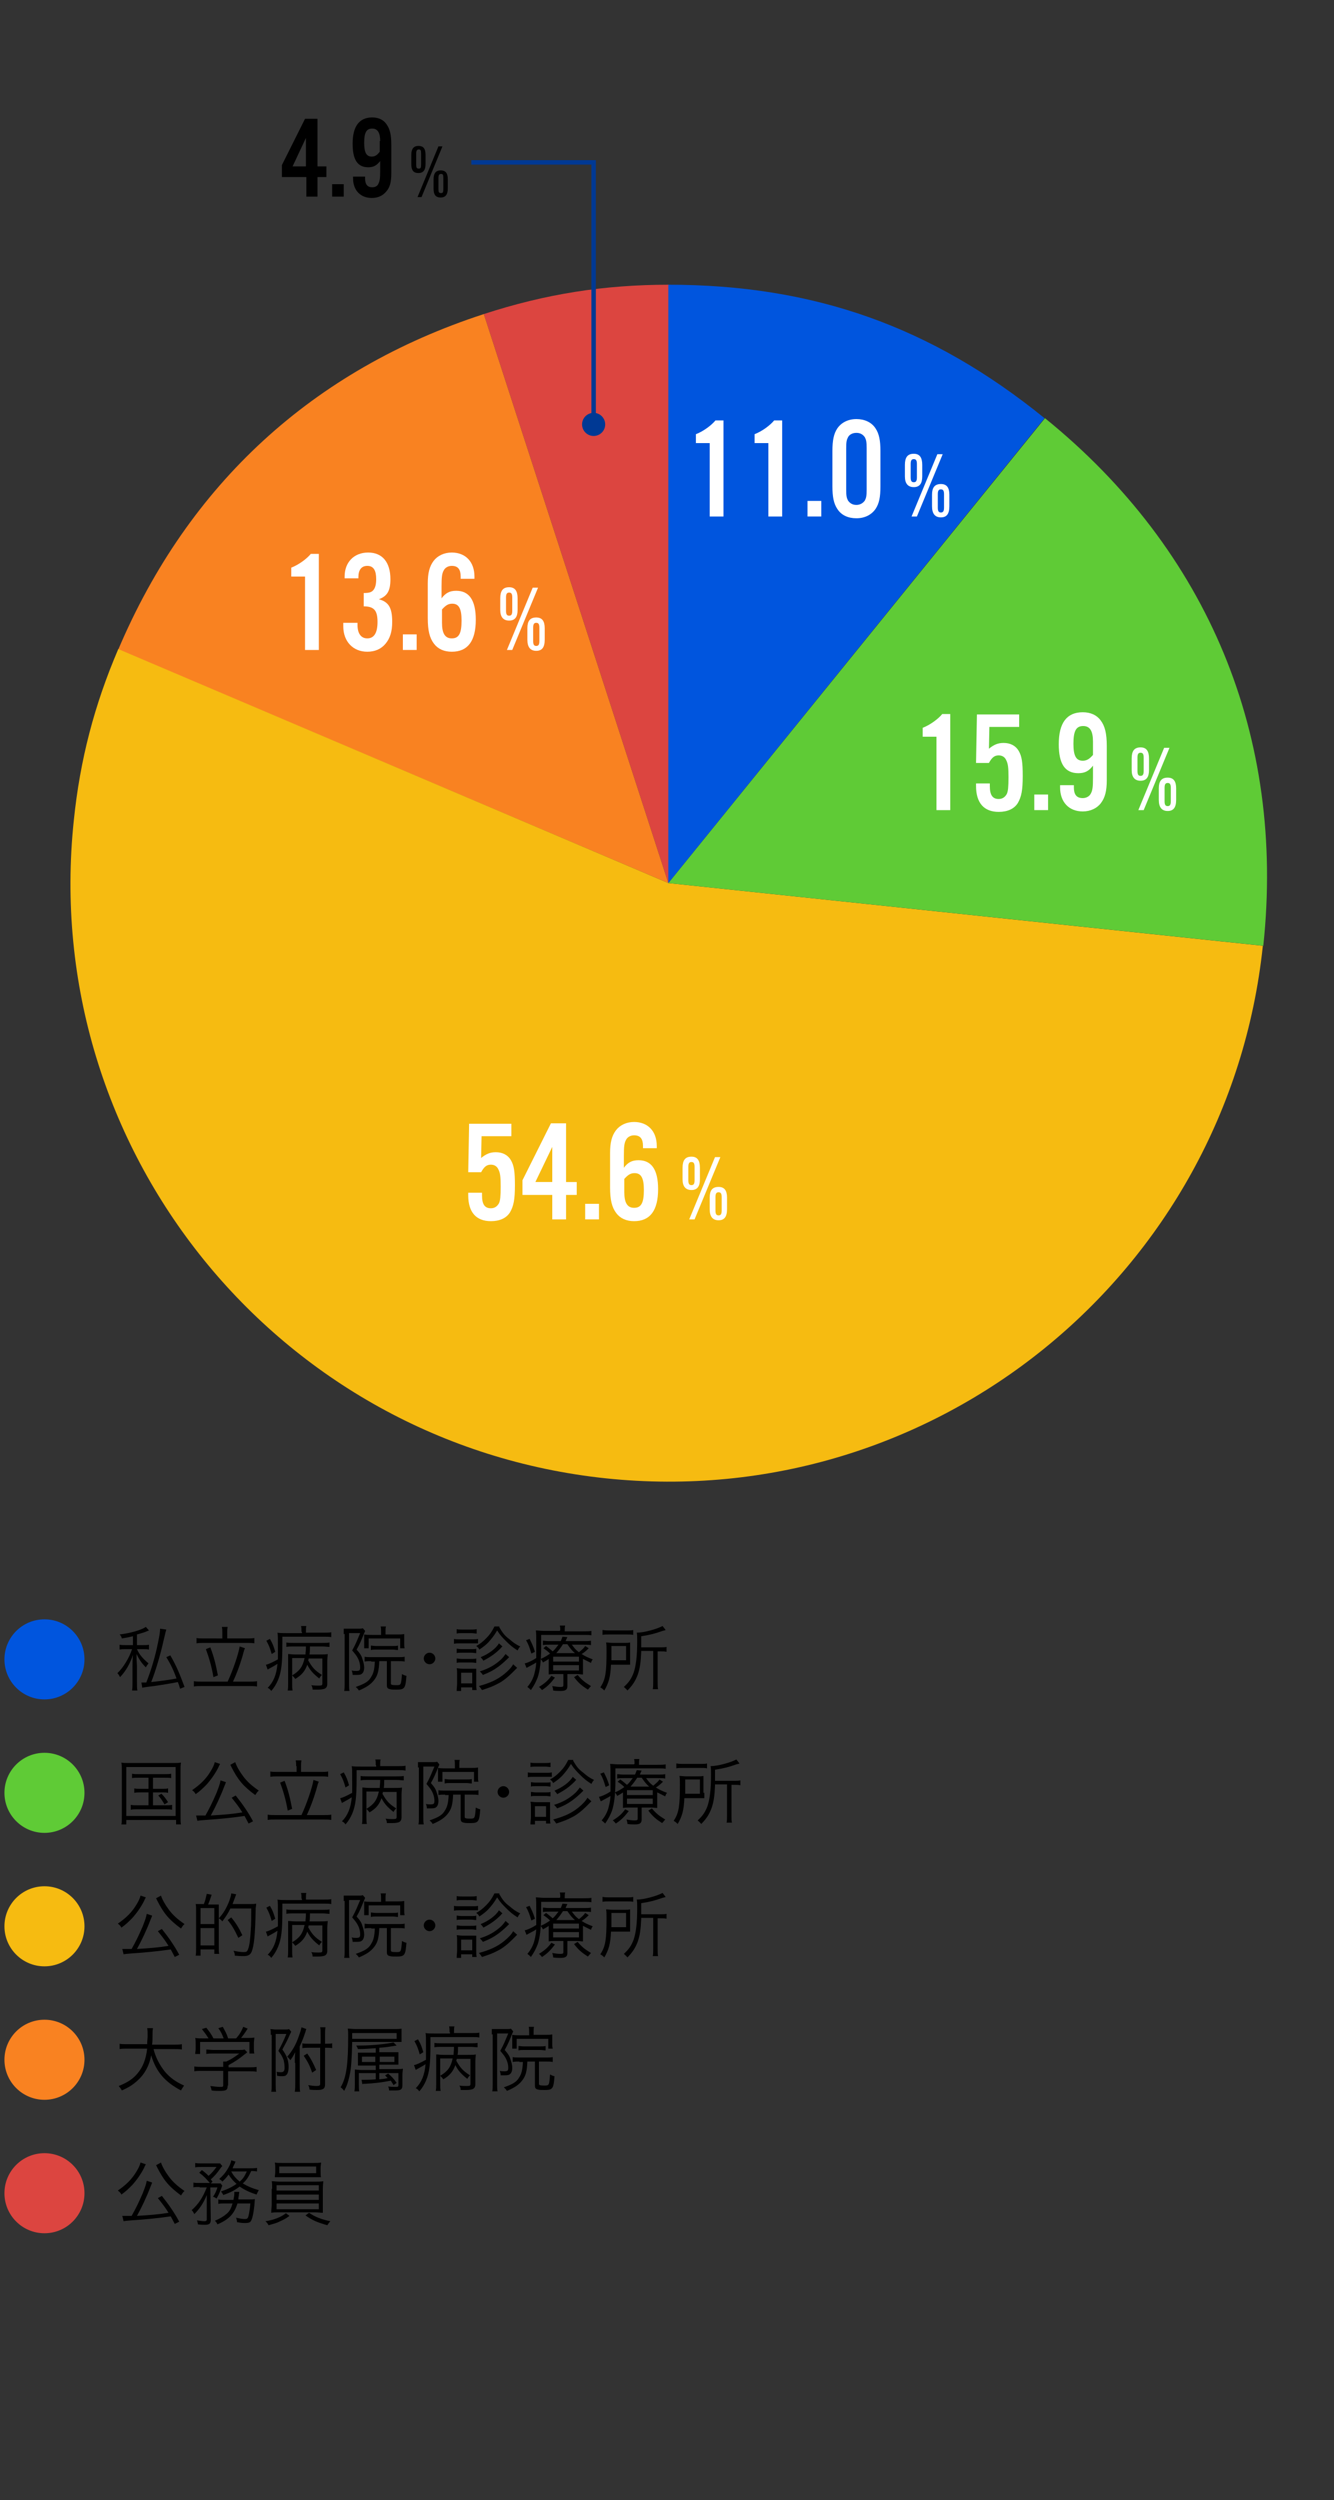 <?xml version="1.0" encoding="utf-8"?>
<!-- Generator: Adobe Illustrator 28.1.0, SVG Export Plug-In . SVG Version: 6.00 Build 0)  -->
<svg version="1.1" id="レイヤー_1" xmlns="http://www.w3.org/2000/svg" xmlns:xlink="http://www.w3.org/1999/xlink" x="0px"
	 y="0px" viewBox="0 0 300 562" style="enable-background:new 0 0 300 562;" xml:space="preserve">
<rect x="0" y="0" width="300" height="562" fill="#333333" stroke="none"/>
<style type="text/css">
	.st0{fill-rule:evenodd;clip-rule:evenodd;fill:#B63FDE;}
	.st1{fill-rule:evenodd;clip-rule:evenodd;fill:#DC4540;}
	.st2{fill-rule:evenodd;clip-rule:evenodd;fill:#F98221;}
	.st3{fill-rule:evenodd;clip-rule:evenodd;fill:#F6BB11;}
	.st4{fill-rule:evenodd;clip-rule:evenodd;fill:#5FCB36;}
	.st5{fill-rule:evenodd;clip-rule:evenodd;fill:#0055DE;}
	.st6{fill:#0055DE;}
	.st7{fill:#5FCB36;}
	.st8{fill:#F6BB11;}
	.st9{fill:#F98221;}
	.st10{fill:#DC4540;}
	.st11{fill:#B63FDE;}
	.st12{fill:#009FDE;}
	.st13{fill-rule:evenodd;clip-rule:evenodd;fill:#009FDE;}
	.st14{fill:#FFFFFF;}
	.st15{fill:none;stroke:#003994;stroke-miterlimit:10;}
	.st16{fill:#003994;}
	.st17{fill:#EFB400;}
	.st18{fill:none;stroke:#003994;stroke-width:1.069;stroke-miterlimit:10;}
	.st19{fill:none;}
	.st20{fill:none;stroke:#003994;stroke-width:1.083;stroke-miterlimit:10;}
</style>
<g>
	<path d="M63.4,39.8v-2.7l5.2-10.4h2.8v10.7h2v2.4h-2v4.4h-2.5v-4.4H63.4z M68.8,31l-3,6.4h3V31z"/>
	<path d="M77.3,44.2h-2.6v-2.8h2.6V44.2z"/>
	<path d="M82.1,39.7v0.4c0,1.3,0.5,2,1.6,2c0.7,0,1.2-0.3,1.4-0.8c0.3-0.6,0.4-1.2,0.4-2.9v-2.2c-0.8,1-1.5,1.4-2.7,1.4
		c-2.4,0-3.5-1.7-3.5-5.3c0-3.9,1.5-5.9,4.4-5.9c1.4,0,2.5,0.5,3.2,1.5c0.8,1.1,1.1,2.4,1.1,4.7v6.3c0,2-0.3,3.2-1.1,4.1
		c-0.8,1-1.9,1.5-3.3,1.5c-2.5,0-4.2-1.7-4.2-4.4v-0.4H82.1z M85.5,31.7c0-1.9-0.6-2.8-1.8-2.8c-1.3,0-1.8,0.9-1.8,3.2
		c0,2.2,0.5,3.1,1.7,3.1c0.7,0,1.2-0.3,1.8-1.1V31.7z"/>
	<path d="M95.7,36.9c0,1.3-0.5,2-1.6,2c-1.1,0-1.6-0.6-1.6-2v-2.1c0-1.3,0.5-2,1.6-2c1.1,0,1.6,0.6,1.6,2V36.9z M93.6,37
		c0,0.7,0.1,0.9,0.6,0.9c0.4,0,0.5-0.2,0.5-0.9v-2.5c0-0.7-0.1-0.9-0.5-0.9c-0.4,0-0.6,0.2-0.6,0.9V37z M99.5,32.9l-4.7,11.4h-0.9
		l4.7-11.4H99.5z M100.7,42.4c0,1.3-0.5,2-1.6,2c-1.1,0-1.6-0.6-1.6-2v-2.1c0-1.3,0.5-2,1.6-2c1.1,0,1.6,0.6,1.6,2V42.4z M98.6,42.5
		c0,0.7,0.1,0.9,0.6,0.9c0.4,0,0.5-0.2,0.5-0.9v-2.5c0-0.7-0.1-0.9-0.5-0.9c-0.4,0-0.6,0.2-0.6,0.9V42.5z"/>
</g>
<g>
	<g>
		<g>
			<g>
				<path class="st1" d="M150.3,198.5L108.8,70.6c13.8-4.5,27-6.6,41.6-6.6V198.5z"/>
			</g>
		</g>
		<g>
			<g>
				<path class="st2" d="M150.3,198.5L26.6,146c15.8-37.2,43.8-62.9,82.2-75.4L150.3,198.5z"/>
			</g>
		</g>
		<g>
			<g>
				<path class="st3" d="M150.3,198.5l133.7,14.1c-7.8,73.9-73.9,127.5-147.8,119.7C62.4,324.5,8.8,258.3,16.6,184.4
					c1.4-13.6,4.6-25.9,10-38.5L150.3,198.5z"/>
			</g>
		</g>
		<g>
			<g>
				<path class="st4" d="M150.3,198.5L235,94c36.7,29.7,54.1,71.6,49.1,118.6L150.3,198.5z"/>
			</g>
		</g>
		<g>
			<g>
				<path class="st5" d="M150.3,198.5V64c32.7,0,59.2,9.4,84.6,30L150.3,198.5z"/>
			</g>
		</g>
	</g>
	<g>
		<g>
		</g>
		<g>
		</g>
		<g>
		</g>
		<g>
		</g>
		<g>
		</g>
	</g>
</g>
<g>
	<path class="st14" d="M162.7,116.1h-3.1V99.6h-3.1v-2c1.8-0.7,3.6-2.1,4.4-3.1h1.8V116.1z"/>
	<path class="st14" d="M175.9,116.1h-3.1V99.6h-3.1v-2c1.8-0.7,3.6-2.1,4.4-3.1h1.8V116.1z"/>
	<path class="st14" d="M184.7,116.1h-3.1v-3.5h3.1V116.1z"/>
	<path class="st14" d="M198,109.3c0,2.5-0.3,3.9-1.1,5.1c-0.9,1.3-2.4,2.1-4.3,2.1c-1.9,0-3.4-0.7-4.3-2.1c-0.8-1.2-1.1-2.7-1.1-5.1
		v-7.9c0-2.4,0.3-3.9,1.1-5.1c0.9-1.3,2.4-2.1,4.3-2.1c1.8,0,3.4,0.7,4.3,2.1c0.8,1.2,1.1,2.7,1.1,5.1V109.3z M190.3,110
		c0,1.5,0.1,1.9,0.4,2.5c0.4,0.6,1,1,1.9,1c0.8,0,1.5-0.4,1.9-1c0.3-0.6,0.4-1,0.4-2.5v-9.2c0-1.5-0.1-1.9-0.4-2.5
		c-0.4-0.6-1-1-1.9-1c-0.9,0-1.6,0.4-1.9,1c-0.3,0.6-0.4,1-0.4,2.5V110z"/>
	<path class="st14" d="M207.4,107.1c0,1.6-0.6,2.4-1.9,2.4c-1.3,0-2-0.8-2-2.4v-2.6c0-1.7,0.6-2.5,2-2.5c1.3,0,1.9,0.8,1.9,2.5
		V107.1z M204.8,107.3c0,0.8,0.2,1.1,0.7,1.1c0.5,0,0.7-0.3,0.7-1.1v-3c0-0.8-0.2-1.1-0.7-1.1c-0.5,0-0.7,0.3-0.7,1.1V107.3z
		 M212,102.1l-5.8,14H205l5.8-14H212z M213.5,113.8c0,1.7-0.6,2.5-1.9,2.5c-1.3,0-2-0.8-2-2.5v-2.6c0-1.6,0.6-2.4,2-2.4
		c1.3,0,1.9,0.8,1.9,2.4V113.8z M210.9,114.1c0,0.8,0.2,1.1,0.7,1.1c0.5,0,0.7-0.3,0.7-1.1v-3c0-0.8-0.2-1.1-0.7-1.1
		c-0.5,0-0.7,0.3-0.7,1.1V114.1z"/>
</g>
<g>
	<path class="st14" d="M213.7,182.1h-3.1v-16.5h-3.1v-2c1.8-0.7,3.6-2.1,4.4-3.1h1.8V182.1z"/>
	<path class="st14" d="M229.2,163.4h-6.7l-0.1,4.9c1.1-0.9,2-1.3,3.3-1.3c1.5,0,2.7,0.6,3.4,1.8c0.7,1.2,0.9,2.6,0.9,5.6
		c0,3.3-0.3,4.7-1.1,6.1c-0.8,1.3-2.3,2-4.3,2c-3.3,0-5.1-2-5.1-5.8c0-0.1,0-0.4,0-0.6h3.1v0.6c0,2,0.6,2.9,2,2.9
		c0.8,0,1.4-0.4,1.8-1.1c0.3-0.6,0.4-1.6,0.4-3.8c0-2.1-0.1-3-0.5-3.8c-0.3-0.7-0.9-1.1-1.7-1.1c-0.9,0-1.5,0.4-2.2,1.7h-2.9
		l0.2-10.9h9.5V163.4z"/>
	<path class="st14" d="M235.7,182.1h-3.1v-3.5h3.1V182.1z"/>
	<path class="st14" d="M241.5,176.5v0.5c0,1.6,0.6,2.4,2,2.4c0.8,0,1.5-0.4,1.8-1c0.4-0.7,0.5-1.5,0.5-3.6v-2.7
		c-0.9,1.2-1.8,1.7-3.3,1.7c-3,0-4.4-2.1-4.4-6.5c0-4.8,1.8-7.2,5.4-7.2c1.7,0,3.1,0.6,4,1.8c1,1.3,1.4,3,1.4,5.8v7.7
		c0,2.4-0.4,3.9-1.3,5.1c-0.9,1.2-2.4,1.9-4.1,1.9c-3.1,0-5.1-2.1-5.1-5.4v-0.5H241.5z M245.8,166.7c0-2.4-0.7-3.5-2.2-3.5
		c-1.6,0-2.2,1.1-2.2,4c0,2.7,0.6,3.8,2.1,3.8c0.9,0,1.5-0.4,2.3-1.3V166.7z"/>
	<path class="st14" d="M258.4,173.1c0,1.6-0.6,2.4-1.9,2.4c-1.3,0-2-0.8-2-2.4v-2.6c0-1.7,0.6-2.5,2-2.5c1.3,0,1.9,0.8,1.9,2.5
		V173.1z M255.8,173.3c0,0.8,0.2,1.1,0.7,1.1c0.5,0,0.7-0.3,0.7-1.1v-3c0-0.8-0.2-1.1-0.7-1.1c-0.5,0-0.7,0.3-0.7,1.1V173.3z
		 M263,168.1l-5.8,14H256l5.8-14H263z M264.5,179.8c0,1.7-0.6,2.5-1.9,2.5c-1.3,0-2-0.8-2-2.5v-2.6c0-1.6,0.6-2.4,2-2.4
		c1.3,0,1.9,0.8,1.9,2.4V179.8z M261.9,180.1c0,0.8,0.2,1.1,0.7,1.1c0.5,0,0.7-0.3,0.7-1.1v-3c0-0.8-0.2-1.1-0.7-1.1
		c-0.5,0-0.7,0.3-0.7,1.1V180.1z"/>
</g>
<g>
	<path class="st14" d="M115,255.4h-6.7l-0.1,4.9c1.1-0.9,2-1.3,3.3-1.3c1.5,0,2.7,0.6,3.4,1.8c0.7,1.2,0.9,2.6,0.9,5.6
		c0,3.3-0.3,4.7-1.1,6.1c-0.8,1.3-2.3,2-4.3,2c-3.3,0-5.1-2-5.1-5.8c0-0.1,0-0.4,0-0.6h3.1v0.6c0,2,0.6,2.9,2,2.9
		c0.8,0,1.4-0.4,1.8-1.1c0.3-0.6,0.4-1.6,0.4-3.8c0-2.1-0.1-3-0.5-3.8c-0.3-0.7-0.9-1.1-1.7-1.1c-0.9,0-1.5,0.4-2.2,1.7h-2.9
		l0.2-10.9h9.5V255.4z"/>
	<path class="st14" d="M117.5,268.7v-3.4l6.4-12.8h3.4v13.2h2.4v2.9h-2.4v5.5h-3.1v-5.5H117.5z M124.2,257.8l-3.8,7.9h3.8V257.8z"/>
	<path class="st14" d="M134.7,274.1h-3.1v-3.5h3.1V274.1z"/>
	<path class="st14" d="M144.6,258.1v-0.5c0-1.6-0.6-2.4-2-2.4c-0.8,0-1.5,0.4-1.8,1c-0.4,0.7-0.5,1.5-0.5,3.6v2.7
		c0.9-1.2,1.8-1.7,3.3-1.7c2.9,0,4.4,2.1,4.4,6.5c0,4.8-1.8,7.2-5.4,7.2c-1.7,0-3.1-0.6-4-1.8c-1-1.3-1.4-3-1.4-5.8v-7.7
		c0-2.4,0.4-3.9,1.3-5.1c0.9-1.2,2.4-1.9,4.1-1.9c3.1,0,5.1,2.1,5.1,5.4v0.5H144.6z M140.4,268c0,2.4,0.7,3.5,2.2,3.5
		c1.6,0,2.2-1.1,2.2-4c0-2.7-0.6-3.8-2.1-3.8c-0.9,0-1.5,0.4-2.3,1.3V268z"/>
	<path class="st14" d="M157.4,265.1c0,1.6-0.6,2.4-1.9,2.4c-1.3,0-2-0.8-2-2.4v-2.6c0-1.7,0.6-2.5,2-2.5c1.3,0,1.9,0.8,1.9,2.5
		V265.1z M154.8,265.3c0,0.8,0.2,1.1,0.7,1.1c0.5,0,0.7-0.3,0.7-1.1v-3c0-0.8-0.2-1.1-0.7-1.1c-0.5,0-0.7,0.3-0.7,1.1V265.3z
		 M162,260.1l-5.8,14H155l5.8-14H162z M163.5,271.8c0,1.7-0.6,2.5-1.9,2.5c-1.3,0-2-0.8-2-2.5v-2.6c0-1.6,0.6-2.4,2-2.4
		c1.3,0,1.9,0.8,1.9,2.4V271.8z M160.9,272.1c0,0.8,0.2,1.1,0.7,1.1c0.5,0,0.7-0.3,0.7-1.1v-3c0-0.8-0.2-1.1-0.7-1.1
		c-0.5,0-0.7,0.3-0.7,1.1V272.1z"/>
</g>
<g>
	<path class="st14" d="M71.7,146.1h-3.1v-16.5h-3.1v-2c1.8-0.7,3.6-2.1,4.4-3.1h1.8V146.1z"/>
	<path class="st14" d="M81.8,133.3c1.3,0,1.8-0.2,2.2-0.7c0.4-0.5,0.6-1.3,0.6-2.4c0-2-0.6-3-2-3c-1.3,0-2,0.9-2,2.5v0.3h-3.1v-0.4
		c0-3.2,2.1-5.4,5.3-5.4c3.2,0,5,2.2,5,6c0,2.6-0.7,3.8-2.6,4.5c2.2,0.6,3,1.9,3,5.1c0,2.2-0.5,3.7-1.5,4.9c-1,1.2-2.4,1.8-4.1,1.8
		c-3.2,0-5.4-2.3-5.4-5.7V140h3.2v0.5c0,1.9,0.8,3,2.2,3c1.5,0,2.3-1.2,2.3-3.7c0-2.6-0.8-3.5-3.1-3.5V133.3z"/>
	<path class="st14" d="M93.7,146.1h-3.1v-3.5h3.1V146.1z"/>
	<path class="st14" d="M103.6,130.1v-0.5c0-1.6-0.6-2.4-2-2.4c-0.8,0-1.5,0.4-1.8,1c-0.4,0.7-0.5,1.5-0.5,3.6v2.7
		c0.9-1.2,1.8-1.7,3.3-1.7c2.9,0,4.4,2.1,4.4,6.5c0,4.8-1.8,7.2-5.4,7.2c-1.7,0-3.1-0.6-4-1.8c-1-1.3-1.4-3-1.4-5.8v-7.7
		c0-2.4,0.4-3.9,1.3-5.1c0.9-1.2,2.4-1.9,4.1-1.9c3.1,0,5.1,2.1,5.1,5.4v0.5H103.6z M99.4,140c0,2.4,0.7,3.5,2.2,3.5
		c1.6,0,2.2-1.1,2.2-4c0-2.7-0.6-3.8-2.1-3.8c-0.9,0-1.5,0.4-2.3,1.3V140z"/>
	<path class="st14" d="M116.4,137.1c0,1.6-0.6,2.4-1.9,2.4c-1.3,0-2-0.8-2-2.4v-2.6c0-1.7,0.6-2.5,2-2.5c1.3,0,1.9,0.8,1.9,2.5
		V137.1z M113.8,137.3c0,0.8,0.2,1.1,0.7,1.1c0.5,0,0.7-0.3,0.7-1.1v-3c0-0.8-0.2-1.1-0.7-1.1c-0.5,0-0.7,0.3-0.7,1.1V137.3z
		 M121,132.1l-5.8,14H114l5.8-14H121z M122.5,143.8c0,1.7-0.6,2.5-1.9,2.5c-1.3,0-2-0.8-2-2.5v-2.6c0-1.6,0.6-2.4,2-2.4
		c1.3,0,1.9,0.8,1.9,2.4V143.8z M119.9,144.1c0,0.8,0.2,1.1,0.7,1.1c0.5,0,0.7-0.3,0.7-1.1v-3c0-0.8-0.2-1.1-0.7-1.1
		c-0.5,0-0.7,0.3-0.7,1.1V144.1z"/>
</g>
<polyline class="st15" points="106,36.5 133.5,36.5 133.5,95.5 "/>
<circle class="st16" cx="133.5" cy="95.4" r="2.6"/>
<circle class="st6" cx="10" cy="373" r="9"/>
<circle class="st7" cx="10" cy="403" r="9"/>
<circle class="st8" cx="10" cy="433" r="9"/>
<circle class="st9" cx="10" cy="463" r="9"/>
<circle class="st10" cx="10" cy="493" r="9"/>
<g>
	<path d="M29.9,367.8c-0.8,0.2-1.3,0.3-2.5,0.5c-0.1-0.4-0.2-0.6-0.5-0.9c2.5-0.3,4.9-1,5.9-1.7l0.7,0.8c-0.2,0.1-0.3,0.1-1,0.4
		c-0.4,0.1-0.9,0.3-1.7,0.5v2.4h1.2c0.7,0,1.1,0,1.5-0.1v1.1c-0.4-0.1-0.8-0.1-1.5-0.1h-1.2c0.5,1.2,1.4,2.2,2.6,3.2
		c-0.3,0.4-0.4,0.5-0.6,0.9c-1-1-1.5-1.8-2.1-3c0,1.1,0,1.1,0.1,2.7v3.5c0,1.1,0,1.5,0.1,2h-1.2c0.1-0.6,0.1-1.1,0.1-2v-3.3
		c0-0.7,0-1.9,0.1-2.7c-0.7,2-1.5,3.5-2.9,5c-0.2-0.4-0.3-0.6-0.6-0.9c1.3-1.2,2.7-3.5,3.3-5.4h-1.3c-0.7,0-1.1,0-1.5,0.1v-1.1
		c0.4,0.1,0.8,0.1,1.5,0.1h1.5V367.8z M37.4,366.3c-0.1,0.3-0.1,0.3-0.6,2.4c-0.7,3.2-1.9,7.2-2.8,9.4c1.9-0.2,4.1-0.5,5.7-0.8
		c-0.6-1.7-1.3-3.2-2.3-4.8l0.9-0.4c1.4,2.4,2.2,4.4,3.2,7.1l-1,0.4c-0.2-0.7-0.3-1-0.5-1.5c-2.1,0.4-4.4,0.8-7,1.1
		c-0.6,0.1-0.8,0.1-1,0.2l-0.2-1.2c0.1,0,0.2,0,0.3,0c0.2,0,0.5,0,0.8,0c1.1-2.8,2-5.8,2.6-8.8c0.4-1.9,0.5-2.6,0.5-3.3L37.4,366.3z
		"/>
	<path d="M51.2,378c1.2-2.6,2.4-6.1,2.7-7.9l1.2,0.4c-0.2,0.4-0.2,0.4-0.6,1.9c-0.6,2-1.3,3.9-2.1,5.6H56c0.7,0,1.3,0,1.8-0.1v1.2
		c-0.5-0.1-1-0.1-1.8-0.1H45.4c-0.8,0-1.3,0-1.8,0.1v-1.2c0.5,0.1,1.1,0.1,1.8,0.1H51.2z M50,367c0-0.5,0-0.8-0.1-1.3h1.3
		c-0.1,0.5-0.1,0.9-0.1,1.3v1.3h4.3c0.8,0,1.3,0,1.8-0.1v1.2c-0.5-0.1-1.1-0.1-1.8-0.1h-9.4c-0.7,0-1.3,0-1.8,0.1v-1.2
		c0.4,0.1,1,0.1,1.8,0.1H50V367z M47.3,370.3c0.8,2.1,1.2,3.7,1.7,6.3l-1,0.4c-0.4-2.4-1-4.4-1.7-6.3L47.3,370.3z"/>
	<path d="M67.8,366.8c0-0.6,0-0.9-0.1-1.3h1.2c-0.1,0.3-0.1,0.6-0.1,1.3v0.2h3.9c0.8,0,1.4,0,1.8-0.1v1.1c-0.5-0.1-1-0.1-1.8-0.1
		h-9.2c0,0.7,0,1.2,0,1.6c0,4.4-0.2,6.3-1,8.2c-0.4,0.9-0.8,1.6-1.5,2.4c-0.3-0.4-0.4-0.5-0.8-0.7c1.3-1.3,2-3,2.2-5.4
		c-0.6,0.4-1,0.6-1.7,1c-0.2,0.1-0.4,0.2-0.5,0.3l-0.4-1.1c0.6-0.1,1.6-0.6,2.7-1.2c0-0.7,0-1.6,0-2.3c0-2.8,0-3.1-0.1-3.7
		c0.6,0.1,1.1,0.1,1.9,0.1h3.6V366.8z M60.7,368.4c0.7,1.2,0.8,1.6,1.2,2.9l-0.8,0.5c-0.4-1.4-0.6-1.9-1.2-3L60.7,368.4z
		 M69.4,372.8c0,0.2,0,0.2-0.1,0.4c0.9,1.6,1.5,2.3,3.1,3.3c-0.3,0.3-0.4,0.4-0.6,0.8c-1.4-1.1-2.1-1.9-2.7-3.1
		c-0.5,1.4-1.2,2.3-2.7,3.2c-0.2-0.3-0.4-0.5-0.7-0.8c1.7-1,2.4-2,2.8-3.9h-2.8v5.6c0,0.8,0,1.2,0.1,1.7h-1.1
		c0.1-0.5,0.1-0.9,0.1-1.7v-5c0-0.5,0-1,0-1.5c0.4,0,0.8,0.1,1.6,0.1h2.3c0-0.5,0.1-0.9,0.1-1.8h-2.8c-0.6,0-1.1,0-1.6,0.1v-1
		c0.4,0.1,0.8,0.1,1.6,0.1h6.5c0.7,0,1.2,0,1.6-0.1v1c-0.5,0-0.9-0.1-1.6-0.1h-2.8c0,0.9,0,1.3-0.1,1.8h2.4c0.9,0,1.3,0,1.7-0.1
		c0,0.4-0.1,0.9-0.1,1.6v5.1c0,0.6-0.2,0.9-0.6,1.1c-0.3,0.1-0.7,0.2-1.5,0.2c-0.4,0-0.6,0-1.2,0c0-0.4-0.1-0.7-0.3-1
		c0.6,0.1,1.3,0.1,1.7,0.1c0.7,0,0.8-0.1,0.8-0.5v-5.6H69.4z"/>
	<path d="M77.3,367.3c0-0.4,0-0.8,0-1.2c0.2,0,0.6,0,1.1,0h2.2c0.5,0,0.7,0,1-0.1l0.5,0.6c0,0.1-0.1,0.3-0.2,0.5
		c-0.6,1.5-1,2.5-1.7,3.7c0.8,0.9,1.1,1.4,1.3,2.1c0.2,0.6,0.4,1.3,0.4,1.9c0,0.9-0.3,1.4-0.8,1.6c-0.3,0.1-0.8,0.1-1.2,0.1
		c-0.1,0-0.3,0-0.6,0c0-0.4-0.1-0.7-0.2-1c0.4,0.1,0.7,0.1,1,0.1c0.7,0,0.9-0.1,0.9-0.8c0-0.7-0.2-1.5-0.6-2.2
		c-0.2-0.4-0.6-0.9-1.2-1.6c0.8-1.4,1.2-2.5,1.8-3.9h-2.5v11.5c0,0.6,0,1,0.1,1.5h-1.2c0.1-0.4,0.1-0.9,0.1-1.5V367.3z M83.5,373.4
		c-0.6,0-1,0-1.5,0.1v-1.1c0.4,0.1,0.9,0.1,1.5,0.1h6c0.7,0,1.1,0,1.5-0.1v1.1c-0.4-0.1-0.9-0.1-1.5-0.1h-1.6v5
		c0,0.3,0.2,0.4,1.2,0.4c1.1,0,1.1,0,1.3-2.5c0.4,0.2,0.5,0.3,1,0.4c-0.2,2.8-0.4,3.1-2.2,3.1c-0.7,0-1.2,0-1.5-0.1
		c-0.5-0.1-0.7-0.3-0.7-0.9v-5.4h-1.7c-0.1,2.3-0.4,3.3-1.2,4.3c-0.7,0.9-1.7,1.6-3.4,2.3c-0.2-0.4-0.5-0.6-0.7-0.8
		c2-0.7,2.9-1.2,3.5-2.3c0.5-0.8,0.7-1.6,0.8-3.4H83.5z M85.7,366.8c0-0.5,0-0.9-0.1-1.2h1.2c-0.1,0.3-0.1,0.6-0.1,1.2v0.6h2.7
		c0.6,0,1.1,0,1.5-0.1c0,0.3,0,0.5,0,1v1.1c0,0.5,0,0.7,0.1,1.1h-1v-2.2h-7.1v2.2h-1c0-0.4,0-0.6,0-1.1v-1c0-0.5,0-0.6,0-1
		c0.6,0.1,1,0.1,1.7,0.1h2.1V366.8z M83.4,369.9c0.4,0,0.6,0.1,1.2,0.1h3.7c0.6,0,0.8,0,1.2-0.1v1c-0.4,0-0.7-0.1-1.2-0.1h-3.7
		c-0.4,0-0.8,0-1.2,0.1V369.9z"/>
	<path d="M97.9,372.8c0,0.7-0.6,1.3-1.3,1.3s-1.3-0.6-1.3-1.3c0-0.7,0.6-1.3,1.3-1.3S97.9,372.1,97.9,372.8z"/>
	<path d="M102.1,368.4c0.4,0.1,0.7,0.1,1.3,0.1h2.8c0.7,0,0.9,0,1.3-0.1v1c-0.3,0-0.7,0-1.2,0h-2.9c-0.6,0-0.9,0-1.3,0.1V368.4z
		 M102.7,366.2c0.4,0.1,0.6,0.1,1.2,0.1h2.1c0.5,0,0.8,0,1.2-0.1v1c-0.3,0-0.7-0.1-1.2-0.1h-2.1c-0.5,0-0.8,0-1.2,0.1V366.2z
		 M102.7,380c0-0.5,0.1-1,0.1-1.6v-2.1c0-0.6,0-0.9-0.1-1.3c0.4,0,0.7,0.1,1.3,0.1h1.9c0.6,0,0.9,0,1.2,0c0,0.3,0,0.6,0,1.3v2.2
		c0,0.6,0,0.9,0.1,1.3h-1v-0.6h-2.5v0.8H102.7z M102.7,370.6c0.3,0,0.5,0.1,1.1,0.1h2.2c0.5,0,0.8,0,1.1-0.1v1
		c-0.4,0-0.6-0.1-1.1-0.1h-2.2c-0.5,0-0.8,0-1.1,0.1V370.6z M102.7,372.8c0.4,0,0.6,0.1,1.1,0.1h2.2c0.5,0,0.8,0,1.1-0.1v1
		c-0.3,0-0.6-0.1-1.1-0.1h-2.2c-0.5,0-0.8,0-1.1,0.1V372.8z M103.7,378.4h2.5v-2.4h-2.5V378.4z M112.3,365.8
		c0.7,1.2,1.2,1.9,2.3,2.7c0.7,0.6,1.3,1.1,2.4,1.6c-0.3,0.3-0.4,0.5-0.6,0.9c-1.1-0.7-1.7-1.2-2.5-2c-0.9-0.9-1.4-1.4-2.1-2.5
		c-0.7,1.2-1.2,1.8-2,2.7c-0.6,0.6-1.1,1-2,1.6c-0.2-0.4-0.3-0.5-0.7-0.8c0.9-0.5,1.5-1,2.2-1.7c0.8-0.8,1.3-1.5,1.9-2.7H112.3z
		 M116.3,374.9c-0.2,0.2-0.2,0.2-1.2,1.2c-0.8,0.8-2.1,1.9-3.2,2.4c-1.1,0.6-2,0.9-3.5,1.4c-0.2-0.3-0.4-0.6-0.7-0.9
		c2.5-0.7,4.1-1.4,5.7-2.7c1-0.8,1.7-1.6,2-2.2L116.3,374.9z M114.5,372.5C114.5,372.5,114.5,372.6,114.5,372.5
		c-0.2,0.2-0.2,0.2-0.3,0.3c-0.6,0.6-1.5,1.4-2.2,1.9c-1.1,0.8-1.9,1.2-3.4,1.8c-0.2-0.3-0.3-0.4-0.7-0.8c2-0.6,3.5-1.5,4.8-2.7
		c0.5-0.5,0.7-0.8,1-1.2L114.5,372.5z M113,370.1c-0.2,0.1-0.2,0.2-0.4,0.4c-1.2,1.2-2.2,1.9-3.9,2.8c-0.2-0.4-0.4-0.5-0.6-0.8
		c1.8-0.7,3.5-2,4.1-3.1L113,370.1z"/>
	<path d="M126,366.5c0-0.5,0-0.7-0.1-1.1h1.2c-0.1,0.3-0.1,0.6-0.1,1.1v0.2h4.2c0.8,0,1.3,0,1.8-0.1v1c-0.5-0.1-0.9-0.1-1.7-0.1
		h-9.6v2.8c0,3.1-0.3,5.4-0.8,6.8c-0.4,1-0.7,1.6-1.5,2.8c-0.3-0.3-0.4-0.4-0.8-0.7c0.7-0.8,1.2-1.7,1.5-2.7
		c0.2-0.8,0.4-1.4,0.5-2.8c-0.6,0.4-1.1,0.6-1.8,1c-0.1,0.1-0.2,0.1-0.4,0.2l-0.4-1c0.6-0.1,1.7-0.6,2.6-1.2c0-0.6,0-1,0-1.8
		c0-3.4,0-3.8-0.1-4.4c0.6,0,1.1,0.1,1.8,0.1h3.6V366.5z M119.1,368.4c0.5,1,0.8,1.6,1.2,2.9l-0.8,0.4c-0.4-1.3-0.6-2-1.2-3
		L119.1,368.4z M124.8,377.1c-1,1.3-1.7,2-2.9,2.8c-0.3-0.3-0.4-0.5-0.7-0.7c1.3-0.8,2-1.4,2.8-2.5L124.8,377.1z M123.4,372.9
		c-0.4,0.3-0.6,0.4-1.3,0.8c-0.1-0.3-0.3-0.5-0.5-0.8c0.9-0.4,1.4-0.7,2.1-1.2c-0.5-0.5-0.9-0.8-1.5-1.2l0.6-0.5
		c0.7,0.5,1,0.8,1.5,1.2c0.6-0.5,0.8-0.9,1.3-1.5h-2.1c-0.6,0-1,0-1.4,0.1v-1c0.4,0,0.7,0.1,1.4,0.1h2.6c0.2-0.4,0.2-0.5,0.4-1
		l1.1,0.1c-0.2,0.4-0.3,0.6-0.4,0.9h4.1c0.7,0,1.1,0,1.6-0.1v1c-0.4-0.1-0.8-0.1-1.6-0.1h-2.7c0.6,0.8,0.8,1.1,1.6,1.7
		c0.7-0.6,1.1-0.9,1.4-1.4l0.8,0.5c-0.7,0.7-1.1,1-1.6,1.3c0.8,0.5,1.4,0.8,2.5,1.2c-0.3,0.4-0.3,0.5-0.4,0.8
		c-0.8-0.4-1.2-0.6-1.8-0.9v2c0,0.8,0,1.1,0,1.5c-0.4,0-0.8-0.1-1.4-0.1h-2.1v2.7c0,0.8-0.4,1.1-1.5,1.1c-0.6,0-1.1,0-1.7-0.1
		c0-0.4-0.1-0.6-0.2-1c0.6,0.1,1.2,0.2,1.8,0.2c0.6,0,0.7-0.1,0.7-0.4v-2.5H125c-0.7,0-1.1,0-1.6,0.1c0-0.5,0-0.6,0-1.5V372.9z
		 M124.4,373.5h5.8v-1.1h-5.8V373.5z M124.4,375.5h5.8v-1.2h-5.8V375.5z M129.3,371.6c-0.7-0.6-1-1-1.7-2h-1c-0.5,0.8-0.9,1.3-1.5,2
		H129.3z M129.9,376.5c1,1.2,1.7,1.7,3,2.5c-0.2,0.2-0.4,0.5-0.7,0.8c-1.4-0.9-2.1-1.5-3.1-2.8L129.9,376.5z"/>
	<path d="M141.7,373c0,0.5,0,0.8,0,1.2c-0.3,0-0.4,0-0.5,0H141l-0.6,0h-3c-0.1,2.7-0.5,4.1-1.5,5.8c-0.3-0.3-0.5-0.5-0.9-0.7
		c1.2-1.8,1.4-3.4,1.4-8.1c0-1,0-1.5-0.1-2c0.5,0,0.9,0.1,1.7,0.1h2.2c0.7,0,1.1,0,1.5-0.1c0,0.3,0,0.7,0,1.2V373z M135.6,366.4
		c0.5,0.1,0.9,0.1,1.5,0.1h3.8c0.7,0,1.1,0,1.5-0.1v1.1c-0.4-0.1-0.8-0.1-1.5-0.1h-3.9c-0.6,0-1.1,0-1.5,0.1V366.4z M140.8,373.2
		V370h-3.3v1.7c0,0.8,0,0.8,0,1.5H140.8z M144.2,371.4c-0.1,2.3-0.3,3.7-0.8,5.1c-0.5,1.3-1.1,2.3-2.3,3.5c-0.3-0.4-0.5-0.5-0.8-0.8
		c1.2-1.1,1.7-1.9,2.2-3.2c0.5-1.5,0.8-3.6,0.8-7.1c0-0.9,0-1.4-0.1-1.9c1.6,0,4.5-0.8,5.8-1.5l0.7,0.9c-0.2,0.1-0.3,0.1-0.7,0.2
		c-1.7,0.6-2.8,0.9-4.8,1.2v1.8c0,0.3,0,0.3,0,0.7h4.2c0.6,0,1.1,0,1.5-0.1v1.1c-0.4-0.1-0.8-0.1-1.4-0.1h-0.6v6.9
		c0,0.8,0,1.2,0.1,1.6h-1.2c0.1-0.5,0.1-0.9,0.1-1.7v-6.9H144.2z"/>
	<path d="M27.4,398.2c0-0.8,0-1.3-0.1-2c0.5,0.1,1,0.1,1.9,0.1h9.6c0.8,0,1.3,0,1.9-0.1c-0.1,0.6-0.1,1.1-0.1,2v9.7
		c0,1.2,0,1.8,0.1,2.2h-1.1v-1H28.4v1h-1.1c0.1-0.4,0.1-1,0.1-2.2V398.2z M28.4,408.2h11.1v-11H28.4V408.2z M31.2,399.6
		c-0.7,0-1.1,0-1.5,0.1v-1c0.4,0.1,0.8,0.1,1.5,0.1h5.7c0.7,0,1.2,0,1.6-0.1v1c-0.4-0.1-0.8-0.1-1.6-0.1h-2.5v2.5h2
		c0.7,0,1,0,1.4-0.1v1c-0.4-0.1-0.8-0.1-1.4-0.1h-2v2.9h2.7c0.7,0,1.1,0,1.6-0.1v1.1c-0.5-0.1-0.9-0.1-1.6-0.1H31
		c-0.7,0-1.1,0-1.6,0.1v-1.1c0.4,0.1,0.9,0.1,1.6,0.1h2.4v-2.9h-1.7c-0.7,0-1.1,0-1.5,0.1v-1c0.4,0.1,0.7,0.1,1.5,0.1h1.7v-2.5H31.2
		z M36.3,403.2c0.7,0.7,0.9,1,1.5,1.9l-0.8,0.5c-0.6-1-0.8-1.3-1.4-2L36.3,403.2z"/>
	<path d="M49.5,396.5c-0.1,0.2-0.2,0.3-0.4,0.8c-0.7,1.4-1.7,2.8-2.7,3.9c-0.8,0.8-1.4,1.4-2.4,2.1c-0.2-0.4-0.4-0.6-0.8-0.9
		c1.9-1.3,3.2-2.6,4.2-4.3c0.5-0.8,0.8-1.5,0.9-2L49.5,396.5z M55.9,409.9c-0.4-0.8-0.6-1.1-0.9-1.7c-2.8,0.4-5.7,0.7-8.8,0.9
		c-1.2,0.1-1.3,0.1-1.8,0.2l-0.3-1.2c0.4,0,0.8,0,1.1,0c0.3,0,0.5,0,1,0c0.9-1.6,1.6-3,2.5-5.1c0.5-1.3,0.8-2.1,0.9-2.8l1.2,0.4
		c0,0,0,0.1,0,0.1c-0.1,0.1-0.1,0.3-0.3,0.7c-0.9,2.4-2.1,4.9-3.1,6.7c3.1-0.2,4.6-0.3,7.1-0.7c-0.8-1.3-1.3-1.9-2.4-3.3l0.9-0.5
		c1.6,2,2.9,3.9,3.9,5.8L55.9,409.9z M52.9,396.1c0.3,0.9,0.9,2,1.8,3.2c0.9,1.2,1.9,2.1,3.5,3.2c-0.4,0.3-0.5,0.6-0.8,1
		c-2.7-2-3.9-3.4-5.4-6.4c-0.1-0.3-0.2-0.3-0.2-0.4L52.9,396.1z"/>
	<path d="M67.8,408c1.2-2.6,2.4-6.1,2.7-7.9l1.2,0.4c-0.2,0.4-0.2,0.4-0.6,1.9c-0.6,2-1.3,3.9-2.1,5.6h3.7c0.7,0,1.3,0,1.8-0.1v1.2
		c-0.5-0.1-1-0.1-1.8-0.1H62c-0.8,0-1.3,0-1.8,0.1v-1.2c0.5,0.1,1.1,0.1,1.8,0.1H67.8z M66.6,397c0-0.5,0-0.8-0.1-1.3h1.3
		c-0.1,0.5-0.1,0.9-0.1,1.3v1.3h4.3c0.8,0,1.3,0,1.8-0.1v1.2c-0.5-0.1-1.1-0.1-1.8-0.1h-9.4c-0.7,0-1.3,0-1.8,0.1v-1.2
		c0.4,0.1,1,0.1,1.8,0.1h4.1V397z M64,400.3c0.8,2.1,1.2,3.7,1.7,6.3l-1,0.4c-0.4-2.4-1-4.4-1.7-6.3L64,400.3z"/>
	<path d="M84.5,396.8c0-0.6,0-0.9-0.1-1.3h1.2c-0.1,0.3-0.1,0.6-0.1,1.3v0.2h3.9c0.8,0,1.4,0,1.8-0.1v1.1c-0.5-0.1-1-0.1-1.8-0.1
		h-9.2c0,0.7,0,1.2,0,1.6c0,4.4-0.2,6.3-1,8.2c-0.4,0.9-0.8,1.6-1.5,2.4c-0.3-0.4-0.4-0.5-0.8-0.7c1.3-1.3,2-3,2.2-5.4
		c-0.6,0.4-1,0.6-1.7,1c-0.2,0.1-0.4,0.2-0.5,0.3l-0.4-1.1c0.6-0.1,1.6-0.6,2.7-1.2c0-0.7,0-1.6,0-2.3c0-2.8,0-3.1-0.1-3.7
		c0.6,0.1,1.1,0.1,1.9,0.1h3.6V396.8z M77.3,398.4c0.7,1.2,0.8,1.6,1.2,2.9l-0.8,0.5c-0.4-1.4-0.6-1.9-1.2-3L77.3,398.4z
		 M86.1,402.8c0,0.2,0,0.2-0.1,0.4c0.9,1.6,1.5,2.3,3.1,3.3c-0.3,0.3-0.4,0.4-0.6,0.8c-1.4-1.1-2.1-1.9-2.7-3.1
		c-0.5,1.4-1.2,2.3-2.7,3.2c-0.2-0.3-0.4-0.5-0.7-0.8c1.7-1,2.4-2,2.8-3.9h-2.8v5.6c0,0.8,0,1.2,0.1,1.7h-1.1
		c0.1-0.5,0.1-0.9,0.1-1.7v-5c0-0.5,0-1,0-1.5c0.4,0,0.8,0.1,1.6,0.1h2.3c0-0.5,0.1-0.9,0.1-1.8h-2.8c-0.6,0-1.1,0-1.6,0.1v-1
		c0.4,0.1,0.8,0.1,1.6,0.1h6.5c0.7,0,1.2,0,1.6-0.1v1c-0.5,0-0.9-0.1-1.6-0.1h-2.8c0,0.9,0,1.3-0.1,1.8h2.4c0.9,0,1.3,0,1.7-0.1
		c0,0.4-0.1,0.9-0.1,1.6v5.1c0,0.6-0.2,0.9-0.6,1.1c-0.3,0.1-0.7,0.2-1.5,0.2c-0.4,0-0.6,0-1.2,0c0-0.4-0.1-0.7-0.3-1
		c0.6,0.1,1.3,0.1,1.7,0.1c0.7,0,0.8-0.1,0.8-0.5v-5.6H86.1z"/>
	<path d="M94,397.3c0-0.4,0-0.8,0-1.2c0.2,0,0.6,0,1.1,0h2.2c0.5,0,0.7,0,1-0.1l0.5,0.6c0,0.1-0.1,0.3-0.2,0.5
		c-0.6,1.5-1,2.5-1.7,3.7c0.8,0.9,1.1,1.4,1.3,2.1c0.2,0.6,0.4,1.3,0.4,1.9c0,0.9-0.3,1.4-0.8,1.6c-0.3,0.1-0.8,0.1-1.2,0.1
		c-0.1,0-0.3,0-0.6,0c0-0.4-0.1-0.7-0.2-1c0.4,0.1,0.7,0.1,1,0.1c0.7,0,0.9-0.1,0.9-0.8c0-0.7-0.2-1.5-0.6-2.2
		c-0.2-0.4-0.6-0.9-1.2-1.6c0.8-1.4,1.2-2.5,1.8-3.9h-2.5v11.5c0,0.6,0,1,0.1,1.5h-1.2c0.1-0.4,0.1-0.9,0.1-1.5V397.3z M100.1,403.4
		c-0.6,0-1,0-1.5,0.1v-1.1c0.4,0.1,0.9,0.1,1.5,0.1h6c0.7,0,1.1,0,1.5-0.1v1.1c-0.4-0.1-0.9-0.1-1.5-0.1h-1.6v5
		c0,0.3,0.2,0.4,1.2,0.4c1.1,0,1.1,0,1.3-2.5c0.4,0.2,0.5,0.3,1,0.4c-0.2,2.8-0.4,3.1-2.2,3.1c-0.7,0-1.2,0-1.5-0.1
		c-0.5-0.1-0.7-0.3-0.7-0.9v-5.4h-1.7c-0.1,2.3-0.4,3.3-1.2,4.3c-0.7,0.9-1.7,1.6-3.4,2.3c-0.2-0.4-0.5-0.6-0.7-0.8
		c2-0.7,2.9-1.2,3.5-2.3c0.5-0.8,0.7-1.6,0.8-3.4H100.1z M102.3,396.8c0-0.5,0-0.9-0.1-1.2h1.2c-0.1,0.3-0.1,0.6-0.1,1.2v0.6h2.7
		c0.6,0,1.1,0,1.5-0.1c0,0.3,0,0.5,0,1v1.1c0,0.5,0,0.7,0.1,1.1h-1v-2.2h-7.1v2.2h-1c0-0.4,0-0.6,0-1.1v-1c0-0.5,0-0.6,0-1
		c0.6,0.1,1,0.1,1.7,0.1h2.1V396.8z M100,399.9c0.4,0,0.6,0.1,1.2,0.1h3.7c0.6,0,0.8,0,1.2-0.1v1c-0.4,0-0.7-0.1-1.2-0.1h-3.7
		c-0.4,0-0.8,0-1.2,0.1V399.9z"/>
	<path d="M114.5,402.8c0,0.7-0.6,1.3-1.3,1.3c-0.7,0-1.3-0.6-1.3-1.3c0-0.7,0.6-1.3,1.3-1.3C113.9,401.5,114.5,402.1,114.5,402.8z"
		/>
	<path d="M118.7,398.4c0.4,0.1,0.7,0.1,1.3,0.1h2.8c0.7,0,0.9,0,1.3-0.1v1c-0.3,0-0.7,0-1.2,0H120c-0.6,0-0.9,0-1.3,0.1V398.4z
		 M119.3,396.2c0.4,0.1,0.6,0.1,1.2,0.1h2.1c0.5,0,0.8,0,1.2-0.1v1c-0.3,0-0.7-0.1-1.2-0.1h-2.1c-0.5,0-0.8,0-1.2,0.1V396.2z
		 M119.3,410c0-0.5,0.1-1,0.1-1.6v-2.1c0-0.6,0-0.9-0.1-1.3c0.4,0,0.7,0.1,1.3,0.1h1.9c0.6,0,0.9,0,1.2,0c0,0.3,0,0.6,0,1.3v2.2
		c0,0.6,0,0.9,0.1,1.3h-1v-0.6h-2.5v0.8H119.3z M119.4,400.6c0.3,0,0.5,0.1,1.1,0.1h2.2c0.5,0,0.8,0,1.1-0.1v1
		c-0.4,0-0.6-0.1-1.1-0.1h-2.2c-0.5,0-0.8,0-1.1,0.1V400.6z M119.4,402.8c0.4,0,0.6,0.1,1.1,0.1h2.2c0.5,0,0.8,0,1.1-0.1v1
		c-0.3,0-0.6-0.1-1.1-0.1h-2.2c-0.5,0-0.8,0-1.1,0.1V402.8z M120.3,408.4h2.5v-2.4h-2.5V408.4z M128.9,395.8
		c0.7,1.2,1.2,1.9,2.3,2.7c0.7,0.6,1.3,1.1,2.4,1.6c-0.3,0.3-0.4,0.5-0.6,0.9c-1.1-0.7-1.7-1.2-2.5-2c-0.9-0.9-1.4-1.4-2.1-2.5
		c-0.7,1.2-1.2,1.8-2,2.7c-0.6,0.6-1.1,1-2,1.6c-0.2-0.4-0.3-0.5-0.7-0.8c0.9-0.5,1.5-1,2.2-1.7c0.8-0.8,1.3-1.5,1.9-2.7H128.9z
		 M133,404.9c-0.2,0.2-0.2,0.2-1.2,1.2c-0.8,0.8-2.1,1.9-3.2,2.4c-1.1,0.6-2,0.9-3.5,1.4c-0.2-0.3-0.4-0.6-0.7-0.9
		c2.5-0.7,4.1-1.4,5.7-2.7c1-0.8,1.7-1.6,2-2.2L133,404.9z M131.2,402.5C131.1,402.5,131.1,402.6,131.2,402.5
		c-0.2,0.2-0.2,0.2-0.3,0.3c-0.6,0.6-1.5,1.4-2.2,1.9c-1.1,0.8-1.9,1.2-3.4,1.8c-0.2-0.3-0.3-0.4-0.7-0.8c2-0.6,3.5-1.5,4.8-2.7
		c0.5-0.5,0.7-0.8,1-1.2L131.2,402.5z M129.6,400.1c-0.2,0.1-0.2,0.2-0.4,0.4c-1.2,1.2-2.2,1.9-3.9,2.8c-0.2-0.4-0.4-0.5-0.6-0.8
		c1.8-0.7,3.5-2,4.1-3.1L129.6,400.1z"/>
	<path d="M142.7,396.5c0-0.5,0-0.7-0.1-1.1h1.2c-0.1,0.3-0.1,0.6-0.1,1.1v0.2h4.2c0.8,0,1.3,0,1.8-0.1v1c-0.5-0.1-0.9-0.1-1.7-0.1
		h-9.6v2.8c0,3.1-0.3,5.4-0.8,6.8c-0.4,1-0.7,1.6-1.5,2.8c-0.3-0.3-0.4-0.4-0.8-0.7c0.7-0.8,1.2-1.7,1.5-2.7
		c0.2-0.8,0.4-1.4,0.5-2.8c-0.6,0.4-1.1,0.6-1.8,1c-0.1,0.1-0.2,0.1-0.4,0.2l-0.4-1c0.6-0.1,1.7-0.6,2.6-1.2c0-0.6,0-1,0-1.8
		c0-3.4,0-3.8-0.1-4.4c0.6,0,1.1,0.1,1.8,0.1h3.6V396.5z M135.8,398.4c0.5,1,0.8,1.6,1.2,2.9l-0.8,0.4c-0.4-1.3-0.6-2-1.2-3
		L135.8,398.4z M141.4,407.1c-1,1.3-1.7,2-2.9,2.8c-0.3-0.3-0.4-0.5-0.7-0.7c1.3-0.8,2-1.4,2.8-2.5L141.4,407.1z M140.1,402.9
		c-0.4,0.3-0.6,0.4-1.3,0.8c-0.1-0.3-0.3-0.5-0.5-0.8c0.9-0.4,1.4-0.7,2.1-1.2c-0.5-0.5-0.9-0.8-1.5-1.2l0.6-0.5
		c0.7,0.5,1,0.8,1.5,1.2c0.6-0.5,0.8-0.9,1.3-1.5h-2.1c-0.6,0-1,0-1.4,0.1v-1c0.4,0,0.7,0.1,1.4,0.1h2.6c0.2-0.4,0.2-0.5,0.4-1
		l1.1,0.1c-0.2,0.4-0.3,0.6-0.4,0.9h4.1c0.7,0,1.1,0,1.6-0.1v1c-0.4-0.1-0.8-0.1-1.6-0.1h-2.7c0.6,0.8,0.8,1.1,1.6,1.7
		c0.7-0.6,1.1-0.9,1.4-1.4l0.8,0.5c-0.7,0.7-1.1,1-1.6,1.3c0.8,0.5,1.4,0.8,2.5,1.2c-0.3,0.4-0.3,0.5-0.4,0.8
		c-0.8-0.4-1.2-0.6-1.8-0.9v2c0,0.8,0,1.1,0,1.5c-0.4,0-0.8-0.1-1.4-0.1h-2.1v2.7c0,0.8-0.4,1.1-1.5,1.1c-0.6,0-1.1,0-1.7-0.1
		c0-0.4-0.1-0.6-0.2-1c0.6,0.1,1.2,0.2,1.8,0.2c0.6,0,0.7-0.1,0.7-0.4v-2.5h-1.7c-0.7,0-1.1,0-1.6,0.1c0-0.5,0-0.6,0-1.5V402.9z
		 M141,403.5h5.8v-1.1H141V403.5z M141,405.5h5.8v-1.2H141V405.5z M146,401.6c-0.7-0.6-1-1-1.7-2h-1c-0.5,0.8-0.9,1.3-1.5,2H146z
		 M146.6,406.5c1,1.2,1.7,1.7,3,2.5c-0.2,0.2-0.4,0.5-0.7,0.8c-1.4-0.9-2.1-1.5-3.1-2.8L146.6,406.5z"/>
	<path d="M158.4,403c0,0.5,0,0.8,0,1.2c-0.3,0-0.4,0-0.5,0h-0.4l-0.6,0h-3c-0.1,2.7-0.5,4.1-1.5,5.8c-0.3-0.3-0.5-0.5-0.9-0.7
		c1.2-1.8,1.4-3.4,1.4-8.1c0-1,0-1.5-0.1-2c0.5,0,0.9,0.1,1.7,0.1h2.2c0.7,0,1.1,0,1.5-0.1c0,0.3,0,0.7,0,1.2V403z M152.2,396.4
		c0.5,0.1,0.9,0.1,1.5,0.1h3.8c0.7,0,1.1,0,1.5-0.1v1.1c-0.4-0.1-0.8-0.1-1.5-0.1h-3.9c-0.6,0-1.1,0-1.5,0.1V396.4z M157.4,403.2
		V400h-3.3v1.7c0,0.8,0,0.8,0,1.5H157.4z M160.8,401.4c-0.1,2.3-0.3,3.7-0.8,5.1c-0.5,1.3-1.1,2.3-2.3,3.5c-0.3-0.4-0.5-0.5-0.8-0.8
		c1.2-1.1,1.7-1.9,2.2-3.2c0.5-1.5,0.8-3.6,0.8-7.1c0-0.9,0-1.4-0.1-1.9c1.6,0,4.5-0.8,5.8-1.5l0.7,0.9c-0.2,0.1-0.3,0.1-0.7,0.2
		c-1.7,0.6-2.8,0.9-4.8,1.2v1.8c0,0.3,0,0.3,0,0.7h4.2c0.6,0,1.1,0,1.5-0.1v1.1c-0.4-0.1-0.8-0.1-1.4-0.1h-0.6v6.9
		c0,0.8,0,1.2,0.1,1.6h-1.2c0.1-0.5,0.1-0.9,0.1-1.7v-6.9H160.8z"/>
	<path d="M32.8,426.5c-0.1,0.2-0.2,0.3-0.4,0.8c-0.7,1.4-1.7,2.8-2.7,3.9c-0.8,0.8-1.4,1.4-2.4,2.1c-0.2-0.4-0.4-0.6-0.8-0.9
		c1.9-1.3,3.2-2.6,4.2-4.3c0.5-0.8,0.8-1.5,0.9-2L32.8,426.5z M39.3,439.9c-0.4-0.8-0.6-1.1-0.9-1.7c-2.8,0.4-5.7,0.7-8.8,0.9
		c-1.2,0.1-1.3,0.1-1.8,0.2l-0.3-1.2c0.4,0,0.8,0,1.1,0c0.3,0,0.5,0,1,0c0.9-1.6,1.6-3,2.5-5.1c0.5-1.3,0.8-2.1,0.9-2.8l1.2,0.4
		c0,0,0,0.1,0,0.1c-0.1,0.1-0.1,0.3-0.3,0.7c-0.9,2.4-2.1,4.9-3.1,6.7c3.1-0.2,4.6-0.3,7.1-0.7c-0.8-1.3-1.3-1.9-2.4-3.3l0.9-0.5
		c1.6,2,2.9,3.9,3.9,5.8L39.3,439.9z M36.2,426.1c0.3,0.9,0.9,2,1.8,3.2c0.9,1.2,1.9,2.1,3.5,3.2c-0.4,0.3-0.5,0.6-0.8,1
		c-2.7-2-3.9-3.4-5.4-6.4c-0.1-0.3-0.2-0.3-0.2-0.4L36.2,426.1z"/>
	<path d="M45.8,428.1c0.4-0.9,0.5-1.6,0.7-2.4l1.1,0.2c-0.3,0.9-0.5,1.5-0.8,2.2h1c0.9,0,1.3,0,1.4,0c0,0.4,0,0.8,0,1.4v8.1
		c0,0.7,0,1.3,0.1,1.6h-1.1v-1h-3.1v1.4H44c0.1-0.4,0.1-1,0.1-2v-8.1c0-0.8,0-1.1-0.1-1.5c0.2,0,0.7,0,1,0h0.5H45.8z M45.1,432.5
		h3.1v-3.6h-3.1V432.5z M45.1,437.3h3.1v-3.9h-3.1V437.3z M51.8,429c-0.5,1.1-1,1.8-1.8,2.9c-0.2-0.3-0.5-0.5-0.8-0.7
		c1-1,1.8-2.4,2.4-4c0.2-0.6,0.4-1.2,0.4-1.6l1.1,0.2c0,0.1-0.1,0.3-0.2,0.6c-0.2,0.6-0.4,1-0.6,1.6h3.9c0.6,0,1.1,0,1.4-0.1
		c0,0.3,0,0.4-0.1,1c-0.1,6.3-0.4,8.5-0.9,9.8c-0.3,0.7-0.8,1-1.8,1c-0.6,0-1,0-2-0.1c0-0.5-0.1-0.7-0.3-1.1c1,0.2,1.7,0.3,2.3,0.3
		c0.6,0,0.8-0.1,1-0.7c0.3-0.7,0.5-2.3,0.6-4.4c0.1-1.3,0.1-2.4,0.1-4.7H51.8z M53.6,435.6c-0.9-1.9-1.5-2.9-2.4-4L52,431
		c1,1.2,1.7,2.3,2.5,4L53.6,435.6z"/>
	<path d="M67.8,426.8c0-0.6,0-0.9-0.1-1.3h1.2c-0.1,0.3-0.1,0.6-0.1,1.3v0.2h3.9c0.8,0,1.4,0,1.8-0.1v1.1c-0.5-0.1-1-0.1-1.8-0.1
		h-9.2c0,0.7,0,1.2,0,1.6c0,4.4-0.2,6.3-1,8.2c-0.4,0.9-0.8,1.6-1.5,2.4c-0.3-0.4-0.4-0.5-0.8-0.7c1.3-1.3,2-3,2.2-5.4
		c-0.6,0.4-1,0.6-1.7,1c-0.2,0.1-0.4,0.2-0.5,0.3l-0.4-1.1c0.6-0.1,1.6-0.6,2.7-1.2c0-0.7,0-1.6,0-2.3c0-2.8,0-3.1-0.1-3.7
		c0.6,0.1,1.1,0.1,1.9,0.1h3.6V426.8z M60.7,428.4c0.7,1.2,0.8,1.6,1.2,2.9l-0.8,0.5c-0.4-1.4-0.6-1.9-1.2-3L60.7,428.4z
		 M69.4,432.8c0,0.2,0,0.2-0.1,0.4c0.9,1.6,1.5,2.3,3.1,3.3c-0.3,0.3-0.4,0.4-0.6,0.8c-1.4-1.1-2.1-1.9-2.7-3.1
		c-0.5,1.4-1.2,2.3-2.7,3.2c-0.2-0.3-0.4-0.5-0.7-0.8c1.7-1,2.4-2,2.8-3.9h-2.8v5.6c0,0.8,0,1.2,0.1,1.7h-1.1
		c0.1-0.5,0.1-0.9,0.1-1.7v-5c0-0.5,0-1,0-1.5c0.4,0,0.8,0.1,1.6,0.1h2.3c0-0.5,0.1-0.9,0.1-1.8h-2.8c-0.6,0-1.1,0-1.6,0.1v-1
		c0.4,0.1,0.8,0.1,1.6,0.1h6.5c0.7,0,1.2,0,1.6-0.1v1c-0.5,0-0.9-0.1-1.6-0.1h-2.8c0,0.9,0,1.3-0.1,1.8h2.4c0.9,0,1.3,0,1.7-0.1
		c0,0.4-0.1,0.9-0.1,1.6v5.1c0,0.6-0.2,0.9-0.6,1.1c-0.3,0.1-0.7,0.2-1.5,0.2c-0.4,0-0.6,0-1.2,0c0-0.4-0.1-0.7-0.3-1
		c0.6,0.1,1.3,0.1,1.7,0.1c0.7,0,0.8-0.1,0.8-0.5v-5.6H69.4z"/>
	<path d="M77.3,427.3c0-0.4,0-0.8,0-1.2c0.2,0,0.6,0,1.1,0h2.2c0.5,0,0.7,0,1-0.1l0.5,0.6c0,0.1-0.1,0.3-0.2,0.5
		c-0.6,1.5-1,2.5-1.7,3.7c0.8,0.9,1.1,1.4,1.3,2.1c0.2,0.6,0.4,1.3,0.4,1.9c0,0.9-0.3,1.4-0.8,1.6c-0.3,0.1-0.8,0.1-1.2,0.1
		c-0.1,0-0.3,0-0.6,0c0-0.4-0.1-0.7-0.2-1c0.4,0.1,0.7,0.1,1,0.1c0.7,0,0.9-0.1,0.9-0.8c0-0.7-0.2-1.5-0.6-2.2
		c-0.2-0.4-0.6-0.9-1.2-1.6c0.8-1.4,1.2-2.5,1.8-3.9h-2.5v11.5c0,0.6,0,1,0.1,1.5h-1.2c0.1-0.4,0.1-0.9,0.1-1.5V427.3z M83.5,433.4
		c-0.6,0-1,0-1.5,0.1v-1.1c0.4,0.1,0.9,0.1,1.5,0.1h6c0.7,0,1.1,0,1.5-0.1v1.1c-0.4-0.1-0.9-0.1-1.5-0.1h-1.6v5
		c0,0.3,0.2,0.4,1.2,0.4c1.1,0,1.1,0,1.3-2.5c0.4,0.2,0.5,0.3,1,0.4c-0.2,2.8-0.4,3.1-2.2,3.1c-0.7,0-1.2,0-1.5-0.1
		c-0.5-0.1-0.7-0.3-0.7-0.9v-5.4h-1.7c-0.1,2.3-0.4,3.3-1.2,4.3c-0.7,0.9-1.7,1.6-3.4,2.3c-0.2-0.4-0.5-0.6-0.7-0.8
		c2-0.7,2.9-1.2,3.5-2.3c0.5-0.8,0.7-1.6,0.8-3.4H83.5z M85.7,426.8c0-0.5,0-0.9-0.1-1.2h1.2c-0.1,0.3-0.1,0.6-0.1,1.2v0.6h2.7
		c0.6,0,1.1,0,1.5-0.1c0,0.3,0,0.5,0,1v1.1c0,0.5,0,0.7,0.1,1.1h-1v-2.2h-7.1v2.2h-1c0-0.4,0-0.6,0-1.1v-1c0-0.5,0-0.6,0-1
		c0.6,0.1,1,0.1,1.7,0.1h2.1V426.8z M83.4,429.9c0.4,0,0.6,0.1,1.2,0.1h3.7c0.6,0,0.8,0,1.2-0.1v1c-0.4,0-0.7-0.1-1.2-0.1h-3.7
		c-0.4,0-0.8,0-1.2,0.1V429.9z"/>
	<path d="M97.9,432.8c0,0.7-0.6,1.3-1.3,1.3s-1.3-0.6-1.3-1.3c0-0.7,0.6-1.3,1.3-1.3S97.9,432.1,97.9,432.8z"/>
	<path d="M102.1,428.4c0.4,0.1,0.7,0.1,1.3,0.1h2.8c0.7,0,0.9,0,1.3-0.1v1c-0.3,0-0.7,0-1.2,0h-2.9c-0.6,0-0.9,0-1.3,0.1V428.4z
		 M102.7,426.2c0.4,0.1,0.6,0.1,1.2,0.1h2.1c0.5,0,0.8,0,1.2-0.1v1c-0.3,0-0.7-0.1-1.2-0.1h-2.1c-0.5,0-0.8,0-1.2,0.1V426.2z
		 M102.7,440c0-0.5,0.1-1,0.1-1.6v-2.1c0-0.6,0-0.9-0.1-1.3c0.4,0,0.7,0.1,1.3,0.1h1.9c0.6,0,0.9,0,1.2,0c0,0.3,0,0.6,0,1.3v2.2
		c0,0.6,0,0.9,0.1,1.3h-1v-0.6h-2.5v0.8H102.7z M102.7,430.6c0.3,0,0.5,0.1,1.1,0.1h2.2c0.5,0,0.8,0,1.1-0.1v1
		c-0.4,0-0.6-0.1-1.1-0.1h-2.2c-0.5,0-0.8,0-1.1,0.1V430.6z M102.7,432.8c0.4,0,0.6,0.1,1.1,0.1h2.2c0.5,0,0.8,0,1.1-0.1v1
		c-0.3,0-0.6-0.1-1.1-0.1h-2.2c-0.5,0-0.8,0-1.1,0.1V432.8z M103.7,438.4h2.5v-2.4h-2.5V438.4z M112.3,425.8
		c0.7,1.2,1.2,1.9,2.3,2.7c0.7,0.6,1.3,1.1,2.4,1.6c-0.3,0.3-0.4,0.5-0.6,0.9c-1.1-0.7-1.7-1.2-2.5-2c-0.9-0.9-1.4-1.4-2.1-2.5
		c-0.7,1.2-1.2,1.8-2,2.7c-0.6,0.6-1.1,1-2,1.6c-0.2-0.4-0.3-0.5-0.7-0.8c0.9-0.5,1.5-1,2.2-1.7c0.8-0.8,1.3-1.5,1.9-2.7H112.3z
		 M116.3,434.9c-0.2,0.2-0.2,0.2-1.2,1.2c-0.8,0.8-2.1,1.9-3.2,2.4c-1.1,0.6-2,0.9-3.5,1.4c-0.2-0.3-0.4-0.6-0.7-0.9
		c2.5-0.7,4.1-1.4,5.7-2.7c1-0.8,1.7-1.6,2-2.2L116.3,434.9z M114.5,432.5C114.5,432.5,114.5,432.6,114.5,432.5
		c-0.2,0.2-0.2,0.2-0.3,0.3c-0.6,0.6-1.5,1.4-2.2,1.9c-1.1,0.8-1.9,1.2-3.4,1.8c-0.2-0.3-0.3-0.4-0.7-0.8c2-0.6,3.5-1.5,4.8-2.7
		c0.5-0.5,0.7-0.8,1-1.2L114.5,432.5z M113,430.1c-0.2,0.1-0.2,0.2-0.4,0.4c-1.2,1.2-2.2,1.9-3.9,2.8c-0.2-0.4-0.4-0.5-0.6-0.8
		c1.8-0.7,3.5-2,4.1-3.1L113,430.1z"/>
	<path d="M126,426.5c0-0.5,0-0.7-0.1-1.1h1.2c-0.1,0.3-0.1,0.6-0.1,1.1v0.2h4.2c0.8,0,1.3,0,1.8-0.1v1c-0.5-0.1-0.9-0.1-1.7-0.1
		h-9.6v2.8c0,3.1-0.3,5.4-0.8,6.8c-0.4,1-0.7,1.6-1.5,2.8c-0.3-0.3-0.4-0.4-0.8-0.7c0.7-0.8,1.2-1.7,1.5-2.7
		c0.2-0.8,0.4-1.4,0.5-2.8c-0.6,0.4-1.1,0.6-1.8,1c-0.1,0.1-0.2,0.1-0.4,0.2l-0.4-1c0.6-0.1,1.7-0.6,2.6-1.2c0-0.6,0-1,0-1.8
		c0-3.4,0-3.8-0.1-4.4c0.6,0,1.1,0.1,1.8,0.1h3.6V426.5z M119.1,428.4c0.5,1,0.8,1.6,1.2,2.9l-0.8,0.4c-0.4-1.3-0.6-2-1.2-3
		L119.1,428.4z M124.8,437.1c-1,1.3-1.7,2-2.9,2.8c-0.3-0.3-0.4-0.5-0.7-0.7c1.3-0.8,2-1.4,2.8-2.5L124.8,437.1z M123.4,432.9
		c-0.4,0.3-0.6,0.4-1.3,0.8c-0.1-0.3-0.3-0.5-0.5-0.8c0.9-0.4,1.4-0.7,2.1-1.2c-0.5-0.5-0.9-0.8-1.5-1.2l0.6-0.5
		c0.7,0.5,1,0.8,1.5,1.2c0.6-0.5,0.8-0.9,1.3-1.5h-2.1c-0.6,0-1,0-1.4,0.1v-1c0.4,0,0.7,0.1,1.4,0.1h2.6c0.2-0.4,0.2-0.5,0.4-1
		l1.1,0.1c-0.2,0.4-0.3,0.6-0.4,0.9h4.1c0.7,0,1.1,0,1.6-0.1v1c-0.4-0.1-0.8-0.1-1.6-0.1h-2.7c0.6,0.8,0.8,1.1,1.6,1.7
		c0.7-0.6,1.1-0.9,1.4-1.4l0.8,0.5c-0.7,0.7-1.1,1-1.6,1.3c0.8,0.5,1.4,0.8,2.5,1.2c-0.3,0.4-0.3,0.5-0.4,0.8
		c-0.8-0.4-1.2-0.6-1.8-0.9v2c0,0.8,0,1.1,0,1.5c-0.4,0-0.8-0.1-1.4-0.1h-2.1v2.7c0,0.8-0.4,1.1-1.5,1.1c-0.6,0-1.1,0-1.7-0.1
		c0-0.4-0.1-0.6-0.2-1c0.6,0.1,1.2,0.2,1.8,0.2c0.6,0,0.7-0.1,0.7-0.4v-2.5H125c-0.7,0-1.1,0-1.6,0.1c0-0.5,0-0.6,0-1.5V432.9z
		 M124.4,433.5h5.8v-1.1h-5.8V433.5z M124.4,435.5h5.8v-1.2h-5.8V435.5z M129.3,431.6c-0.7-0.6-1-1-1.7-2h-1c-0.5,0.8-0.9,1.3-1.5,2
		H129.3z M129.9,436.5c1,1.2,1.7,1.7,3,2.5c-0.2,0.2-0.4,0.5-0.7,0.8c-1.4-0.9-2.1-1.5-3.1-2.8L129.9,436.5z"/>
	<path d="M141.7,433c0,0.5,0,0.8,0,1.2c-0.3,0-0.4,0-0.5,0H141l-0.6,0h-3c-0.1,2.7-0.5,4.1-1.5,5.8c-0.3-0.3-0.5-0.5-0.9-0.7
		c1.2-1.8,1.4-3.4,1.4-8.1c0-1,0-1.5-0.1-2c0.5,0,0.9,0.1,1.7,0.1h2.2c0.7,0,1.1,0,1.5-0.1c0,0.3,0,0.7,0,1.2V433z M135.6,426.4
		c0.5,0.1,0.9,0.1,1.5,0.1h3.8c0.7,0,1.1,0,1.5-0.1v1.1c-0.4-0.1-0.8-0.1-1.5-0.1h-3.9c-0.6,0-1.1,0-1.5,0.1V426.4z M140.8,433.2
		V430h-3.3v1.7c0,0.8,0,0.8,0,1.5H140.8z M144.2,431.4c-0.1,2.3-0.3,3.7-0.8,5.1c-0.5,1.3-1.1,2.3-2.3,3.5c-0.3-0.4-0.5-0.5-0.8-0.8
		c1.2-1.1,1.7-1.9,2.2-3.2c0.5-1.5,0.8-3.6,0.8-7.1c0-0.9,0-1.4-0.1-1.9c1.6,0,4.5-0.8,5.8-1.5l0.7,0.9c-0.2,0.1-0.3,0.1-0.7,0.2
		c-1.7,0.6-2.8,0.9-4.8,1.2v1.8c0,0.3,0,0.3,0,0.7h4.2c0.6,0,1.1,0,1.5-0.1v1.1c-0.4-0.1-0.8-0.1-1.4-0.1h-0.6v6.9
		c0,0.8,0,1.2,0.1,1.6h-1.2c0.1-0.5,0.1-0.9,0.1-1.7v-6.9H144.2z"/>
	<path d="M34.5,460.5c0.5,2,1.4,3.7,2.6,5.2c1.2,1.4,2.5,2.3,4.3,3.1c-0.3,0.4-0.4,0.6-0.7,1.1c-3.6-1.9-5.6-4.2-6.7-7.9
		c-0.4,2.3-1.5,4.3-3.1,5.7c-1,0.9-1.9,1.5-3.5,2.2c-0.2-0.4-0.4-0.6-0.7-1c2-0.8,3.2-1.6,4.2-2.8c1.2-1.4,1.9-3.1,2.2-5.6h-4.4
		c-0.8,0-1.3,0-1.8,0.1v-1.2c0.4,0.1,0.9,0.1,1.8,0.1h4.4c0-0.8,0.1-1.3,0.1-1.9c0-0.7,0-1.3-0.1-1.7h1.3c-0.1,0.5-0.1,0.9-0.1,1.7
		c0,0.8,0,1.3-0.1,2h4.9c0.8,0,1.3,0,1.8-0.1v1.2c-0.5-0.1-1-0.1-1.8-0.1H34.5z"/>
	<path d="M51.2,468.8c0,1-0.3,1.2-1.8,1.2c-0.4,0-1.3,0-1.8-0.1c-0.1-0.5-0.2-0.7-0.3-1c0.8,0.1,1.6,0.2,2.1,0.2
		c0.7,0,0.8,0,0.8-0.4v-3.2h-4.8c-0.7,0-1.2,0-1.7,0.1v-1.1c0.5,0.1,1,0.1,1.7,0.1h4.8v-0.3c0-0.3,0-0.6,0-0.9h0.7
		c1.1-0.5,2-1.1,2.9-1.8h-5.9c-0.5,0-1.1,0-1.5,0.1v-1c0.4,0,1,0.1,1.6,0.1h5.8c0.6,0,0.9,0,1.2-0.1l0.6,0.6
		c-0.2,0.2-0.2,0.2-0.6,0.5c-1.1,0.9-2.1,1.6-3.6,2.4v0.5H56c0.7,0,1.2,0,1.7-0.1v1.1c-0.4-0.1-1-0.1-1.7-0.1h-4.7V468.8z
		 M46.9,458.2c-0.5-0.8-0.8-1.2-1.5-2.1l1-0.3c0.7,0.9,1.1,1.4,1.6,2.4h2.3c-0.3-0.8-0.6-1.5-1.2-2.3l1-0.3c0.6,1.1,0.9,1.6,1.2,2.6
		h1.8c0.8-0.9,1.2-1.6,1.6-2.6l1,0.4c-0.7,1.1-1,1.5-1.5,2.1h1.2c0.9,0,1.3,0,1.8-0.1c0,0.4-0.1,0.7-0.1,1.3v1.2
		c0,0.4,0,0.8,0.1,1.1h-1.1V459H45v2.7h-1.1c0-0.4,0.1-0.7,0.1-1.1v-1.2c0-0.6,0-0.9-0.1-1.3c0.6,0.1,0.9,0.1,1.8,0.1H46.9z"/>
	<path d="M60.9,457.4c0-0.6,0-1-0.1-1.3c0.4,0,0.7,0.1,1.2,0.1h2.1c0.4,0,0.7,0,0.9-0.1l0.5,0.6c-0.1,0.2-0.1,0.2-0.3,0.6
		c-0.5,1.2-1,2.1-1.7,3.4c1,1.4,1.4,2.4,1.4,3.9c0,1-0.2,1.6-0.6,1.9c-0.2,0.2-0.6,0.2-1.1,0.2c-0.2,0-0.4,0-0.9-0.1
		c0,0,0-0.1,0-0.1c0-0.3,0-0.5-0.1-0.8c0.4,0.1,0.8,0.1,1,0.1c0.6,0,0.8-0.3,0.8-1c0-0.7-0.1-1.2-0.2-1.7c-0.3-0.8-0.6-1.3-1.2-2.1
		c0.9-1.7,1.2-2.3,1.8-3.8h-2.4v11.3c0,0.8,0,1.4,0.1,1.7h-1.1c0.1-0.4,0.1-1,0.1-1.7V457.4z M66.3,463.7c0-0.8,0-1.6,0.1-2.4
		c-0.4,0.7-0.5,1-1.1,1.8c-0.2-0.3-0.4-0.5-0.7-0.8c1.1-1.2,2-2.8,2.6-4.6c0.3-0.8,0.5-1.5,0.6-2l1.1,0.4c-0.1,0.2-0.1,0.2-0.2,0.6
		c-0.4,1.2-0.7,2-1.3,3.3v8.2c0,1.1,0,1.5,0.1,2h-1.2c0.1-0.6,0.1-1.1,0.1-2.1V463.7z M69.5,460.3c-0.6,0-1,0-1.5,0.1v-1.1
		c0.4,0.1,0.8,0.1,1.5,0.1h2.6v-2c0-0.9,0-1.3-0.1-1.7h1.2c-0.1,0.5-0.1,1-0.1,1.7v2c0.8,0,1.2,0,1.6-0.1v1.1
		c-0.4-0.1-0.9-0.1-1.6-0.1v8.2c0,1-0.4,1.3-1.8,1.3c-0.5,0-1.1,0-1.7-0.1c0-0.4-0.1-0.7-0.3-1c0.6,0.1,1.4,0.2,1.8,0.2
		c0.7,0,0.9-0.1,0.9-0.5v-8.1H69.5z M70.2,465.9c-0.6-1.8-1.1-2.6-1.9-3.8l0.8-0.5c0.9,1.3,1.3,2.1,2,3.7L70.2,465.9z"/>
	<path d="M79.2,459.1c-0.1,3.8-0.2,5.8-0.6,7.5c-0.3,1.4-0.6,2.3-1.2,3.4c-0.3-0.4-0.5-0.6-0.8-0.8c1.3-2.2,1.7-5.1,1.7-11.6
		c0-0.7,0-1.1-0.1-1.6c0.6,0,1.1,0.1,2,0.1h8.4c0.8,0,1.2,0,1.7-0.1c0,0.4,0,0.7,0,1.1v0.9c0,0.4,0,0.7,0,1c-0.5,0-0.9,0-1.6,0H79.2
		z M89.2,458.3V457h-10v1.3H89.2z M84.4,466h-3.7v2.6c0,0.7,0,1.1,0.1,1.5h-1.1c0.1-0.5,0.1-1,0.1-1.6v-2c0-0.7,0-1,0-1.3
		c0.4,0,0.8,0.1,1.5,0.1h3.2v-1h-2.7c-0.7,0-0.9,0-1.3,0c0-0.4,0-0.6,0-1v-0.9c0-0.5,0-0.6,0-1c0.4,0,0.6,0,1.3,0h2.7v-1
		c-1.4,0.1-2.6,0.2-4,0.2c-0.1-0.3-0.2-0.5-0.4-0.8c0.5,0,0.9,0,1,0c2.7,0,6.2-0.4,7.4-0.7l0.7,0.7c-1.8,0.3-2.4,0.4-3.9,0.5v1h3
		c0.7,0,0.9,0,1.3,0c0,0.4,0,0.5,0,1v0.8c0,0.5,0,0.6,0,1c-0.4,0-0.6,0-1.3,0h-3v1h3.8c0.7,0,1.1,0,1.5-0.1c0,0.4-0.1,0.8-0.1,1.5
		v2.2c0,0.9-0.3,1.2-1.5,1.2c-0.4,0-0.9,0-1.5,0c0-0.4-0.1-0.6-0.2-0.9c0.7,0.1,1.2,0.1,1.8,0.1c0.4,0,0.5-0.1,0.5-0.4V466h-4.3v1.4
		c0.8-0.1,1.3-0.1,1.9-0.3c-0.3-0.2-0.3-0.3-0.6-0.6l0.7-0.4c0.7,0.6,1.3,1.2,1.9,2.1l-0.7,0.5c-0.2-0.4-0.4-0.6-0.6-1
		c-2.1,0.4-3.7,0.6-5.8,0.7c-0.3,0-0.5,0-0.6,0.1l-0.2-1c0.3,0,0.5,0,0.8,0c0.6,0,1.2,0,2.4-0.1V466z M81.4,462.3v1.2h3v-1.2H81.4z
		 M88.7,463.5v-1.2h-3.3v1.2H88.7z"/>
	<path d="M101.1,456.8c0-0.6,0-0.9-0.1-1.3h1.2c-0.1,0.3-0.1,0.6-0.1,1.3v0.2h3.9c0.8,0,1.4,0,1.8-0.1v1.1c-0.5-0.1-1-0.1-1.8-0.1
		h-9.2c0,0.7,0,1.2,0,1.6c0,4.4-0.2,6.3-1,8.2c-0.4,0.9-0.8,1.6-1.5,2.4c-0.3-0.4-0.4-0.5-0.8-0.7c1.3-1.3,2-3,2.2-5.4
		c-0.6,0.4-1,0.6-1.7,1c-0.2,0.1-0.4,0.2-0.5,0.3l-0.4-1.1c0.6-0.1,1.6-0.6,2.7-1.2c0-0.7,0-1.6,0-2.3c0-2.8,0-3.1-0.1-3.7
		c0.6,0.1,1.1,0.1,1.9,0.1h3.6V456.8z M94,458.4c0.7,1.2,0.8,1.6,1.2,2.9l-0.8,0.5c-0.4-1.4-0.6-1.9-1.2-3L94,458.4z M102.7,462.8
		c0,0.2,0,0.2-0.1,0.4c0.9,1.6,1.5,2.3,3.1,3.3c-0.3,0.3-0.4,0.4-0.6,0.8c-1.4-1.1-2.1-1.9-2.7-3.1c-0.5,1.4-1.2,2.3-2.7,3.2
		c-0.2-0.3-0.4-0.5-0.7-0.8c1.7-1,2.4-2,2.8-3.9h-2.8v5.6c0,0.8,0,1.2,0.1,1.7h-1.1c0.1-0.5,0.1-0.9,0.1-1.7v-5c0-0.5,0-1,0-1.5
		c0.4,0,0.8,0.1,1.6,0.1h2.3c0-0.5,0.1-0.9,0.1-1.8h-2.8c-0.6,0-1.1,0-1.6,0.1v-1c0.4,0.1,0.8,0.1,1.6,0.1h6.5c0.7,0,1.2,0,1.6-0.1
		v1c-0.5,0-0.9-0.1-1.6-0.1h-2.8c0,0.9,0,1.3-0.1,1.8h2.4c0.9,0,1.3,0,1.7-0.1c0,0.4-0.1,0.9-0.1,1.6v5.1c0,0.6-0.2,0.9-0.6,1.1
		c-0.3,0.1-0.7,0.2-1.5,0.2c-0.4,0-0.6,0-1.2,0c0-0.4-0.1-0.7-0.3-1c0.6,0.1,1.3,0.1,1.7,0.1c0.7,0,0.8-0.1,0.8-0.5v-5.6H102.7z"/>
	<path d="M110.6,457.3c0-0.4,0-0.8,0-1.2c0.2,0,0.6,0,1.1,0h2.2c0.5,0,0.7,0,1-0.1l0.5,0.6c0,0.1-0.1,0.3-0.2,0.5
		c-0.6,1.5-1,2.5-1.7,3.7c0.8,0.9,1.1,1.4,1.3,2.1c0.2,0.6,0.4,1.3,0.4,1.9c0,0.9-0.3,1.4-0.8,1.6c-0.3,0.1-0.8,0.1-1.2,0.1
		c-0.1,0-0.3,0-0.6,0c0-0.4-0.1-0.7-0.2-1c0.4,0.1,0.7,0.1,1,0.1c0.7,0,0.9-0.1,0.9-0.8c0-0.7-0.2-1.5-0.6-2.2
		c-0.2-0.4-0.6-0.9-1.2-1.6c0.8-1.4,1.2-2.5,1.8-3.9h-2.5v11.5c0,0.6,0,1,0.1,1.5h-1.2c0.1-0.4,0.1-0.9,0.1-1.5V457.3z M116.8,463.4
		c-0.6,0-1,0-1.5,0.1v-1.1c0.4,0.1,0.9,0.1,1.5,0.1h6c0.7,0,1.1,0,1.5-0.1v1.1c-0.4-0.1-0.9-0.1-1.5-0.1h-1.6v5
		c0,0.3,0.2,0.4,1.2,0.4c1.1,0,1.1,0,1.3-2.5c0.4,0.2,0.5,0.3,1,0.4c-0.2,2.8-0.4,3.1-2.2,3.1c-0.7,0-1.2,0-1.5-0.1
		c-0.5-0.1-0.7-0.3-0.7-0.9v-5.4h-1.7c-0.1,2.3-0.4,3.3-1.2,4.3c-0.7,0.9-1.7,1.6-3.4,2.3c-0.2-0.4-0.5-0.6-0.7-0.8
		c2-0.7,2.9-1.2,3.5-2.3c0.5-0.8,0.7-1.6,0.8-3.4H116.8z M119,456.8c0-0.5,0-0.9-0.1-1.2h1.2c-0.1,0.3-0.1,0.6-0.1,1.2v0.6h2.7
		c0.6,0,1.1,0,1.5-0.1c0,0.3,0,0.5,0,1v1.1c0,0.5,0,0.7,0.1,1.1h-1v-2.2h-7.1v2.2h-1c0-0.4,0-0.6,0-1.1v-1c0-0.5,0-0.6,0-1
		c0.6,0.1,1,0.1,1.7,0.1h2.1V456.8z M116.6,459.9c0.4,0,0.6,0.1,1.2,0.1h3.7c0.6,0,0.8,0,1.2-0.1v1c-0.4,0-0.7-0.1-1.2-0.1h-3.7
		c-0.4,0-0.8,0-1.2,0.1V459.9z"/>
	<path d="M32.8,486.5c-0.1,0.2-0.2,0.3-0.4,0.8c-0.7,1.4-1.7,2.8-2.7,3.9c-0.8,0.8-1.4,1.4-2.4,2.1c-0.2-0.4-0.4-0.6-0.8-0.9
		c1.9-1.3,3.2-2.6,4.2-4.3c0.5-0.8,0.8-1.5,0.9-2L32.8,486.5z M39.3,499.9c-0.4-0.8-0.6-1.1-0.9-1.7c-2.8,0.4-5.7,0.7-8.8,0.9
		c-1.2,0.1-1.3,0.1-1.8,0.2l-0.3-1.2c0.4,0,0.8,0,1.1,0c0.3,0,0.5,0,1,0c0.9-1.6,1.6-3,2.5-5.1c0.5-1.3,0.8-2.1,0.9-2.8l1.2,0.4
		c0,0,0,0.1,0,0.1c-0.1,0.1-0.1,0.3-0.3,0.7c-0.9,2.4-2.1,4.9-3.1,6.7c3.1-0.2,4.6-0.3,7.1-0.7c-0.8-1.3-1.3-1.9-2.4-3.3l0.9-0.5
		c1.6,2,2.9,3.9,3.9,5.8L39.3,499.9z M36.2,486.1c0.3,0.9,0.9,2,1.8,3.2c0.9,1.2,1.9,2.1,3.5,3.2c-0.4,0.3-0.5,0.6-0.8,1
		c-2.7-2-3.9-3.4-5.4-6.4c-0.1-0.3-0.2-0.3-0.2-0.4L36.2,486.1z"/>
	<path d="M44.9,491.6c-0.7,0-1.1,0-1.4,0.1v-1.1c0.4,0.1,0.8,0.1,1.5,0.1h2.2c-0.8-0.9-1.3-1.5-2.4-2.3l0.6-0.6
		c0.8,0.6,1,0.8,1.5,1.3c0.9-0.8,1.1-1.1,1.8-2h-3.4c-0.7,0-1.1,0-1.4,0.1v-1c0.4,0.1,0.8,0.1,1.5,0.1h2.8c0.8,0,1,0,1.3,0l0.5,0.6
		c-0.2,0.2-0.3,0.3-0.5,0.6c-0.7,1-1.2,1.6-2.1,2.4c0.2,0.2,0.2,0.3,0.4,0.5l-0.4,0.4h1.1c0.5,0,0.8,0,1.1,0l0.4,0.5
		c-0.1,0.2-0.1,0.2-0.4,1c-0.3,0.8-0.5,1.2-0.9,1.9c-0.3-0.2-0.4-0.3-0.8-0.4c0.5-0.7,0.7-1.2,1-2.1h-1.6l0.1,7.3
		c0,0.8-0.3,1.1-1.3,1.1c-0.5,0-0.9,0-1.6-0.1c0-0.3-0.1-0.6-0.2-0.9c0.7,0.1,1.2,0.2,1.7,0.2c0.3,0,0.5-0.1,0.5-0.4v-5.5
		c-0.7,1.8-1.7,3.2-2.8,4.3c-0.2-0.4-0.3-0.6-0.6-0.9c1.5-1.3,2.5-2.8,3.4-5.1H44.9z M56,494.4c0.7,0,1,0,1.3-0.1
		c0,0.3,0,0.3-0.1,1.5c-0.2,1.9-0.5,3.1-0.8,3.5c-0.2,0.3-0.6,0.4-1.2,0.4s-0.9,0-1.9-0.2c0-0.4-0.1-0.6-0.2-1
		c0.9,0.2,1.4,0.3,2,0.3c0.6,0,0.7-0.2,0.9-1.2c0.1-0.6,0.2-1.1,0.3-2.3h-2.9c-0.7,2.3-1.9,3.6-4.5,4.7c-0.2-0.4-0.3-0.6-0.6-0.8
		c1.2-0.5,2-1,2.7-1.6c0.7-0.6,1-1.3,1.3-2.3h-1.7c-0.7,0-1.1,0-1.5,0.1v-1c0.4,0.1,0.7,0.1,1.5,0.1h1.9c0.1-0.6,0.2-1,0.2-1.4
		c0-0.1,0-0.2,0-0.4l1.1,0c0,0.3-0.1,0.5-0.1,0.9c-0.1,0.4-0.1,0.6-0.1,0.8H56z M57.9,488.1c-0.4,0-0.7-0.1-1.4-0.1
		c-0.6,1.3-1,2-1.9,2.8c1,0.6,2.1,1.1,3.6,1.5c-0.2,0.4-0.3,0.5-0.5,1c-1.6-0.5-2.8-1.1-3.8-1.8c-0.9,0.7-1.9,1.3-3.7,1.9
		c-0.1-0.3-0.3-0.5-0.5-0.8c1.5-0.5,2.5-1,3.5-1.7c-0.8-0.7-1.2-1.2-1.8-2.1c-0.4,0.6-0.7,0.9-1.4,1.6c-0.2-0.3-0.4-0.4-0.7-0.6
		c0.9-0.8,1.3-1.3,1.8-2.1c0.5-0.8,0.8-1.4,0.9-2.1l1,0.3c-0.1,0.1-0.1,0.1-0.2,0.4c-0.2,0.4-0.4,0.8-0.5,1.1h3.9
		c0.7,0,1.2,0,1.6-0.1V488.1z M52,488.1c0.5,1,1.1,1.6,1.9,2.3c0.8-0.7,1.1-1.2,1.6-2.3H52z"/>
	<path d="M65.1,498.1c-0.8,0.6-1.4,0.9-2.3,1.3c-0.6,0.3-1,0.4-2.4,0.8c-0.2-0.4-0.4-0.6-0.7-0.9c2-0.3,3.6-1,4.6-1.8L65.1,498.1z
		 M61.2,492c0-0.8,0-1.3-0.1-1.7c0.5,0,1,0.1,1.8,0.1h8c0.8,0,1.3,0,1.8-0.1c0,0.4-0.1,0.9-0.1,1.7v3.7l0,0.9v0.3c0,0.1,0,0.2,0,0.5
		c-0.5,0-1-0.1-1.8-0.1h-8c-0.8,0-1.3,0-1.8,0.1c0-0.4,0-0.4,0.1-1.7V492z M72.1,488.3c0,0.5,0,0.8,0.1,1.1c-0.5,0-1.1,0-1.8,0h-6.8
		c-0.7,0-1.3,0-1.8,0c0-0.4,0.1-0.7,0.1-1.1v-1c0-0.4,0-0.7-0.1-1.2c0.5,0.1,0.9,0.1,1.8,0.1h6.8c0.9,0,1.3,0,1.8-0.1
		c0,0.4-0.1,0.7-0.1,1.2V488.3z M62.2,492.4h9.5v-1.2h-9.5V492.4z M62.2,494.5h9.5v-1.2h-9.5V494.5z M62.2,496.6h9.5v-1.3h-9.5
		V496.6z M62.8,487v1.5h8.3V487H62.8z M69.5,497.4c1.3,0.9,2.8,1.5,4.8,1.9c-0.3,0.3-0.5,0.6-0.7,0.9c-2.4-0.7-3.3-1.1-4.9-2.2
		L69.5,497.4z"/>
</g>
</svg>
